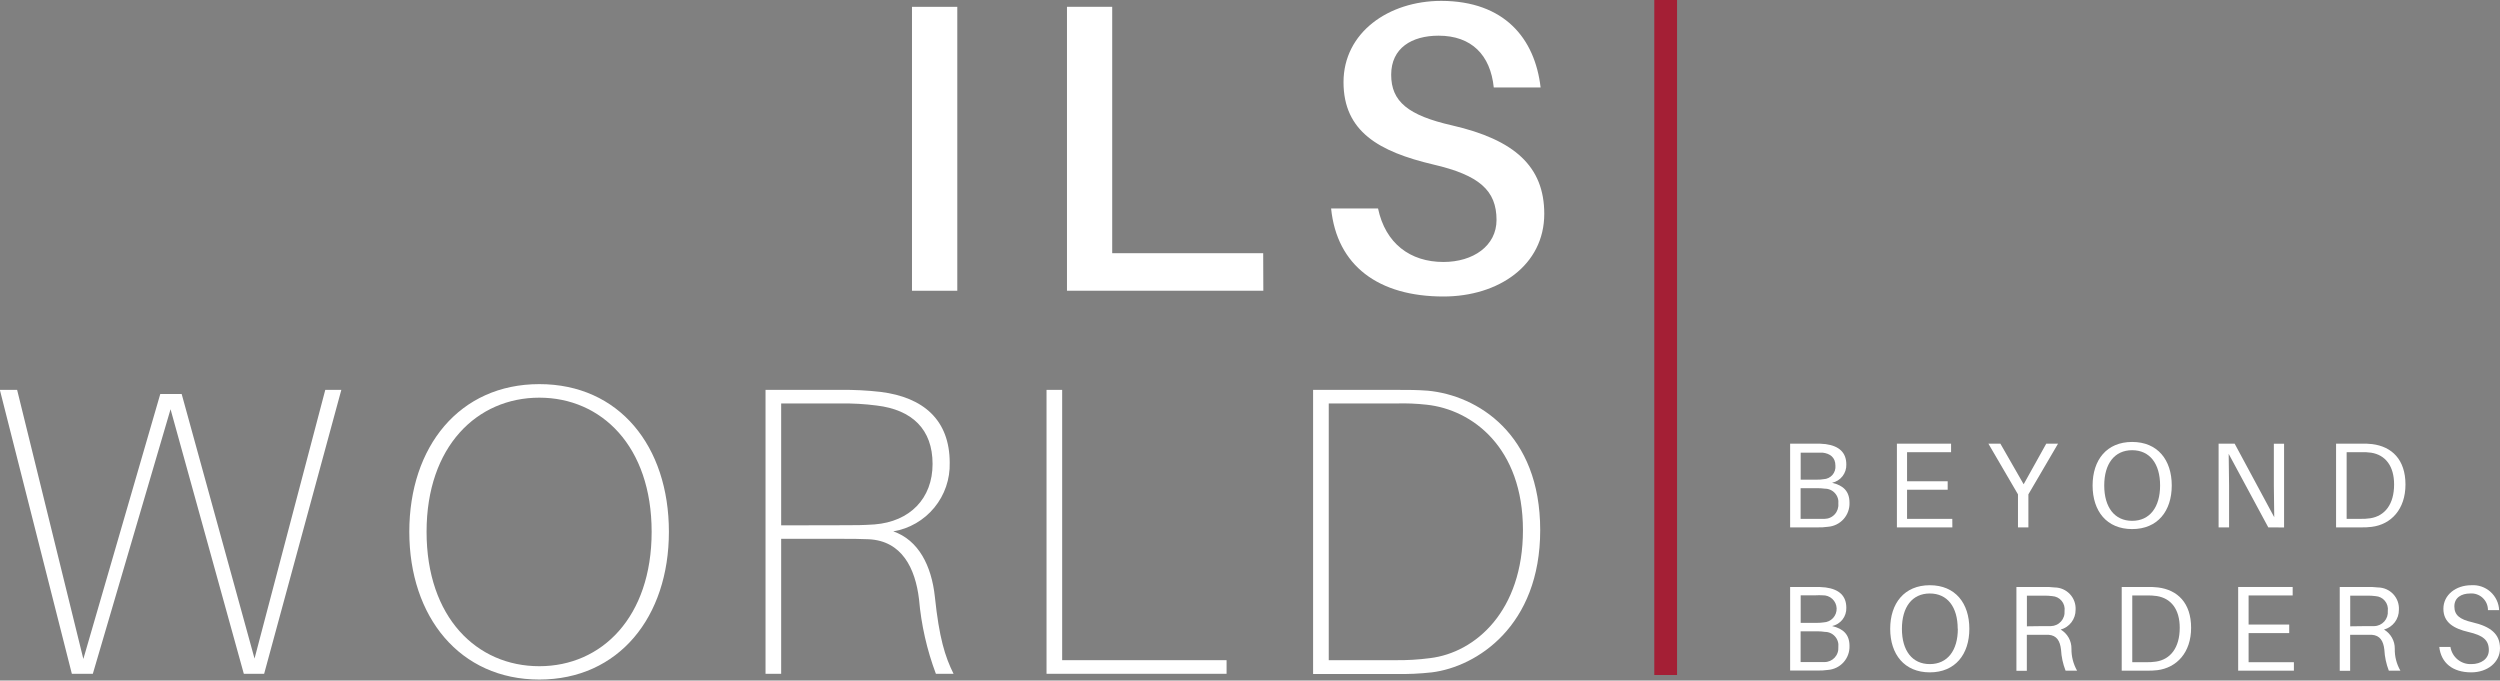 <svg width="180" height="49" viewBox="0 0 180 49" fill="none" xmlns="http://www.w3.org/2000/svg">
<rect x="0" y="0" width="180" height="49" fill="#808080" stroke="none"/>
<g clip-path="url(#clip0_38_1331)">
<path d="M65.663 20.934V0.492H68.925V20.934H65.663Z" fill="white"/>
<path d="M90.96 20.934H76.822V0.492H80.079V18.228H90.95L90.96 20.934Z" fill="white"/>
<path d="M110.924 6.299H107.551C107.312 3.959 105.947 2.569 103.577 2.569C101.652 2.569 100.165 3.456 100.165 5.382C100.165 7.308 101.379 8.307 104.552 9.029C109.052 10.062 111.187 11.988 111.187 15.396C111.187 19.101 107.897 21.348 103.928 21.348C99.248 21.348 96.255 19.13 95.84 15.011H99.219C99.75 17.526 101.53 18.862 103.928 18.862C106.064 18.862 107.75 17.706 107.75 15.839C107.75 13.709 106.507 12.612 103.187 11.842C99.287 10.92 96.733 9.472 96.733 5.914C96.733 2.355 99.96 0.063 103.782 0.063C108.301 0.078 110.51 2.745 110.924 6.299Z" fill="white"/>
<path d="M19.018 48.513H17.555L12.28 29.465L6.684 48.513H5.173L-0.01 28.071H1.233L6.001 47.445L11.54 28.368H13.08L18.326 47.416L23.42 28.071H24.576L19.018 48.513Z" fill="white"/>
<path d="M48.161 38.289C48.161 44.422 44.549 48.927 38.831 48.927C33.112 48.927 29.47 44.422 29.47 38.289C29.47 32.156 33.083 27.657 38.831 27.657C44.578 27.657 48.161 32.127 48.161 38.289ZM46.918 38.289C46.918 32.127 43.301 28.632 38.831 28.632C34.36 28.632 30.713 32.127 30.713 38.289C30.713 44.452 34.326 47.967 38.831 47.967C43.335 47.967 46.918 44.422 46.918 38.289Z" fill="white"/>
<path d="M68.656 48.513H67.384C66.737 46.789 66.328 44.984 66.17 43.15C65.902 40.898 64.927 38.943 62.553 38.826C61.934 38.796 61.251 38.796 60.778 38.796H56.244V48.513H55.118V28.071H60.525C61.486 28.059 62.446 28.108 63.401 28.217C66.511 28.602 68.379 30.265 68.379 33.317C68.411 34.492 68.019 35.639 67.272 36.548C66.526 37.456 65.477 38.064 64.318 38.26C66.126 38.884 67.072 40.722 67.311 42.974C67.623 45.934 68.037 47.269 68.656 48.513ZM60.807 37.816C61.607 37.816 62.109 37.816 62.972 37.758C65.517 37.553 67.145 35.891 67.145 33.404C67.145 30.918 65.683 29.504 63.118 29.197C62.254 29.084 61.382 29.035 60.51 29.051H56.244V37.826L60.807 37.816Z" fill="white"/>
<path d="M88.313 48.513H75.35V28.071H76.476V47.533H88.313V48.513Z" fill="white"/>
<path d="M110.895 38.172C110.895 45.076 106.332 48.005 103.094 48.41C102.229 48.506 101.357 48.545 100.486 48.527H94.543V28.071H100.525C101.5 28.071 101.988 28.071 102.807 28.13C106.351 28.466 110.895 31.211 110.895 38.172ZM109.652 38.172C109.652 32.22 106.01 29.495 102.719 29.139C101.981 29.057 101.238 29.027 100.496 29.051H95.67V47.533H100.438C101.28 47.545 102.122 47.496 102.958 47.386C106.244 46.992 109.652 43.979 109.652 38.172Z" fill="white"/>
<path d="M133.164 46.504C133.179 46.938 133.026 47.36 132.736 47.683C132.446 48.006 132.042 48.203 131.609 48.235C131.354 48.271 131.096 48.285 130.839 48.279H128.889V42.263H130.663C130.925 42.257 131.188 42.268 131.448 42.297C132.423 42.428 132.935 42.906 132.935 43.759C132.946 44.064 132.85 44.363 132.663 44.604C132.476 44.844 132.209 45.012 131.911 45.076C132.716 45.266 133.164 45.685 133.164 46.504ZM129.649 44.846H130.814C130.977 44.847 131.14 44.836 131.302 44.812C131.56 44.802 131.804 44.689 131.98 44.499C132.155 44.309 132.248 44.057 132.238 43.798C132.228 43.54 132.115 43.296 131.925 43.12C131.735 42.945 131.482 42.852 131.224 42.862C131.061 42.852 130.899 42.852 130.736 42.862H129.649V44.846ZM132.36 46.587C132.376 46.449 132.364 46.31 132.322 46.178C132.281 46.046 132.211 45.924 132.119 45.821C132.027 45.717 131.914 45.635 131.787 45.578C131.66 45.522 131.523 45.494 131.385 45.495C131.223 45.469 131.06 45.456 130.897 45.456H129.644V47.669H130.946C131.087 47.669 131.253 47.669 131.365 47.669C131.502 47.669 131.638 47.64 131.764 47.585C131.89 47.53 132.003 47.45 132.096 47.349C132.189 47.249 132.261 47.13 132.306 47C132.352 46.871 132.37 46.733 132.36 46.597V46.587Z" fill="white"/>
<path d="M141.793 45.276C141.793 47.108 140.779 48.41 138.946 48.41C137.113 48.41 136.094 47.108 136.094 45.276C136.094 43.442 137.108 42.136 138.946 42.136C140.784 42.136 141.793 43.433 141.793 45.276ZM140.955 45.276C140.955 43.701 140.214 42.731 138.946 42.731C137.679 42.731 136.938 43.706 136.938 45.276C136.938 46.845 137.679 47.815 138.946 47.815C140.214 47.815 140.964 46.84 140.964 45.276H140.955Z" fill="white"/>
<path d="M149.55 48.288H148.721C148.532 47.805 148.421 47.295 148.394 46.777C148.326 46.158 148.092 45.748 147.497 45.705C147.356 45.705 147.21 45.705 147.068 45.705H145.932V48.298H145.182V42.263H147.156C147.418 42.256 147.681 42.267 147.941 42.297C148.147 42.299 148.35 42.343 148.538 42.426C148.726 42.509 148.896 42.63 149.036 42.78C149.176 42.93 149.285 43.108 149.355 43.301C149.425 43.495 149.454 43.7 149.443 43.906C149.446 44.228 149.342 44.542 149.148 44.8C148.954 45.057 148.681 45.243 148.37 45.329C148.61 45.47 148.808 45.672 148.944 45.914C149.08 46.157 149.15 46.431 149.145 46.709C149.137 47.262 149.277 47.807 149.55 48.288ZM147.088 45.08C147.356 45.08 147.507 45.08 147.673 45.08C147.81 45.076 147.944 45.044 148.069 44.986C148.193 44.929 148.304 44.846 148.395 44.744C148.486 44.642 148.556 44.522 148.599 44.392C148.643 44.262 148.659 44.125 148.648 43.988C148.665 43.86 148.655 43.729 148.619 43.604C148.583 43.479 148.522 43.363 148.439 43.262C148.356 43.162 148.254 43.08 148.138 43.021C148.022 42.963 147.895 42.928 147.766 42.921C147.565 42.894 147.363 42.883 147.161 42.887H145.937V45.095L147.088 45.08Z" fill="white"/>
<path d="M157.76 45.202C157.76 46.977 156.731 48.079 155.322 48.254C155.066 48.283 154.809 48.294 154.552 48.288H152.763V42.263H154.615C154.872 42.257 155.13 42.268 155.385 42.297C156.775 42.472 157.76 43.403 157.76 45.202ZM156.941 45.202C156.941 43.867 156.317 43.082 155.298 42.916C155.054 42.88 154.808 42.866 154.562 42.872H153.523V47.679H154.498C154.744 47.685 154.991 47.671 155.234 47.635C156.273 47.479 156.941 46.631 156.941 45.202Z" fill="white"/>
<path d="M165.16 48.288H161.148V42.263H165.072V42.872H161.899V44.968H164.824V45.583H161.899V47.679H165.16V48.288Z" fill="white"/>
<path d="M172.829 48.288H171.995C171.808 47.805 171.699 47.295 171.673 46.777C171.605 46.158 171.366 45.748 170.771 45.705C170.635 45.705 170.484 45.705 170.347 45.705H169.211V48.298H168.461V42.263H170.435C170.697 42.256 170.959 42.268 171.22 42.297C171.426 42.299 171.629 42.343 171.817 42.426C172.005 42.509 172.175 42.63 172.315 42.78C172.455 42.93 172.564 43.108 172.634 43.301C172.703 43.495 172.733 43.7 172.721 43.906C172.724 44.228 172.621 44.542 172.427 44.8C172.233 45.057 171.96 45.243 171.649 45.329C171.888 45.471 172.086 45.673 172.222 45.915C172.358 46.157 172.428 46.431 172.424 46.709C172.411 47.262 172.551 47.809 172.829 48.288ZM170.362 45.08C170.635 45.08 170.781 45.08 170.947 45.08C171.084 45.077 171.219 45.045 171.343 44.988C171.468 44.93 171.579 44.848 171.671 44.745C171.762 44.643 171.831 44.523 171.875 44.393C171.918 44.263 171.934 44.125 171.922 43.988C171.939 43.86 171.929 43.729 171.893 43.604C171.857 43.479 171.796 43.363 171.713 43.262C171.63 43.162 171.528 43.08 171.412 43.021C171.296 42.963 171.169 42.928 171.039 42.921C170.841 42.894 170.64 42.883 170.44 42.887H169.216V45.095L170.362 45.08Z" fill="white"/>
<path d="M179.937 43.93H179.132C179.134 43.765 179.102 43.602 179.037 43.45C178.972 43.299 178.877 43.163 178.757 43.05C178.637 42.937 178.495 42.85 178.339 42.795C178.184 42.74 178.019 42.718 177.855 42.731C177.221 42.731 176.714 43.028 176.714 43.657C176.714 44.286 177.09 44.593 178.006 44.803C179.332 45.11 180 45.651 180 46.675C180 47.698 179.088 48.41 177.928 48.41C176.597 48.41 175.759 47.737 175.627 46.577H176.431C176.486 46.934 176.671 47.257 176.95 47.486C177.229 47.714 177.582 47.832 177.943 47.815C178.635 47.815 179.196 47.44 179.196 46.811C179.196 46.08 178.776 45.748 177.733 45.505C176.69 45.261 175.924 44.832 175.924 43.832C175.924 42.833 176.821 42.136 177.933 42.136C178.183 42.119 178.434 42.152 178.671 42.233C178.908 42.315 179.127 42.443 179.313 42.61C179.5 42.777 179.651 42.98 179.759 43.207C179.866 43.434 179.926 43.679 179.937 43.93Z" fill="white"/>
<path d="M133.164 36.198C133.179 36.632 133.026 37.054 132.736 37.377C132.446 37.7 132.042 37.897 131.609 37.929C131.354 37.965 131.096 37.979 130.839 37.972H128.889V31.942H130.663C130.925 31.936 131.188 31.948 131.448 31.976C132.423 32.108 132.935 32.59 132.935 33.439C132.947 33.744 132.85 34.044 132.663 34.285C132.476 34.527 132.21 34.695 131.911 34.76C132.716 34.95 133.164 35.369 133.164 36.198ZM129.649 34.535H130.814C130.978 34.539 131.141 34.527 131.302 34.501C131.423 34.496 131.541 34.466 131.65 34.413C131.759 34.361 131.856 34.287 131.935 34.196C132.014 34.105 132.074 33.998 132.111 33.883C132.148 33.768 132.161 33.647 132.15 33.526C132.15 32.932 131.765 32.654 131.224 32.59C131.068 32.59 130.883 32.59 130.736 32.59H129.649V34.535ZM132.36 36.276C132.376 36.138 132.364 35.999 132.322 35.867C132.281 35.735 132.211 35.613 132.119 35.51C132.027 35.406 131.914 35.324 131.787 35.268C131.66 35.211 131.523 35.183 131.385 35.184C131.223 35.162 131.06 35.151 130.897 35.15H129.644V37.358H130.946C131.087 37.358 131.253 37.358 131.365 37.358C131.504 37.357 131.641 37.328 131.768 37.271C131.895 37.215 132.008 37.133 132.102 37.03C132.195 36.928 132.266 36.807 132.311 36.675C132.355 36.544 132.372 36.404 132.36 36.266V36.276Z" fill="white"/>
<path d="M140.57 37.972H136.577V31.942H140.477V32.556H137.308V34.653H140.233V35.262H137.308V37.358H140.565L140.57 37.972Z" fill="white"/>
<path d="M146.044 37.972H145.294V35.593L143.163 31.942H144.026L145.703 34.867L147.331 31.942H148.18L146.044 35.593V37.972Z" fill="white"/>
<path d="M156.366 34.955C156.366 36.793 155.352 38.094 153.514 38.094C151.676 38.094 150.667 36.793 150.667 34.955C150.667 33.117 151.681 31.82 153.514 31.82C155.347 31.82 156.366 33.112 156.366 34.955ZM155.527 34.955C155.527 33.385 154.781 32.415 153.514 32.415C152.246 32.415 151.505 33.39 151.505 34.955C151.505 36.52 152.246 37.5 153.514 37.5C154.781 37.5 155.527 36.52 155.527 34.955Z" fill="white"/>
<path d="M163.317 37.972L160.465 32.678C160.465 33.385 160.494 34.248 160.494 34.955V37.972H159.739V31.942H160.894L163.746 37.241C163.746 36.534 163.717 35.671 163.717 34.96V31.947H164.453V37.977L163.317 37.972Z" fill="white"/>
<path d="M173.194 34.886C173.194 36.661 172.166 37.763 170.757 37.934C170.501 37.966 170.244 37.979 169.986 37.972H168.197V31.942H170.03C170.288 31.936 170.545 31.947 170.801 31.976C172.21 32.152 173.194 33.088 173.194 34.886ZM172.375 34.886C172.375 33.551 171.751 32.761 170.732 32.595C170.488 32.562 170.242 32.548 169.996 32.556H168.958V37.358H169.933C170.179 37.364 170.425 37.35 170.669 37.314C171.707 37.149 172.375 36.31 172.375 34.886Z" fill="white"/>
<path d="M120.747 0H119.109V48.6H120.747V0Z" fill="#A41F35"/>
</g>
<defs>
<clipPath id="clip0_38_1331">
<rect width="180" height="48.927" fill="white"/>
</clipPath>
</defs>
</svg>
